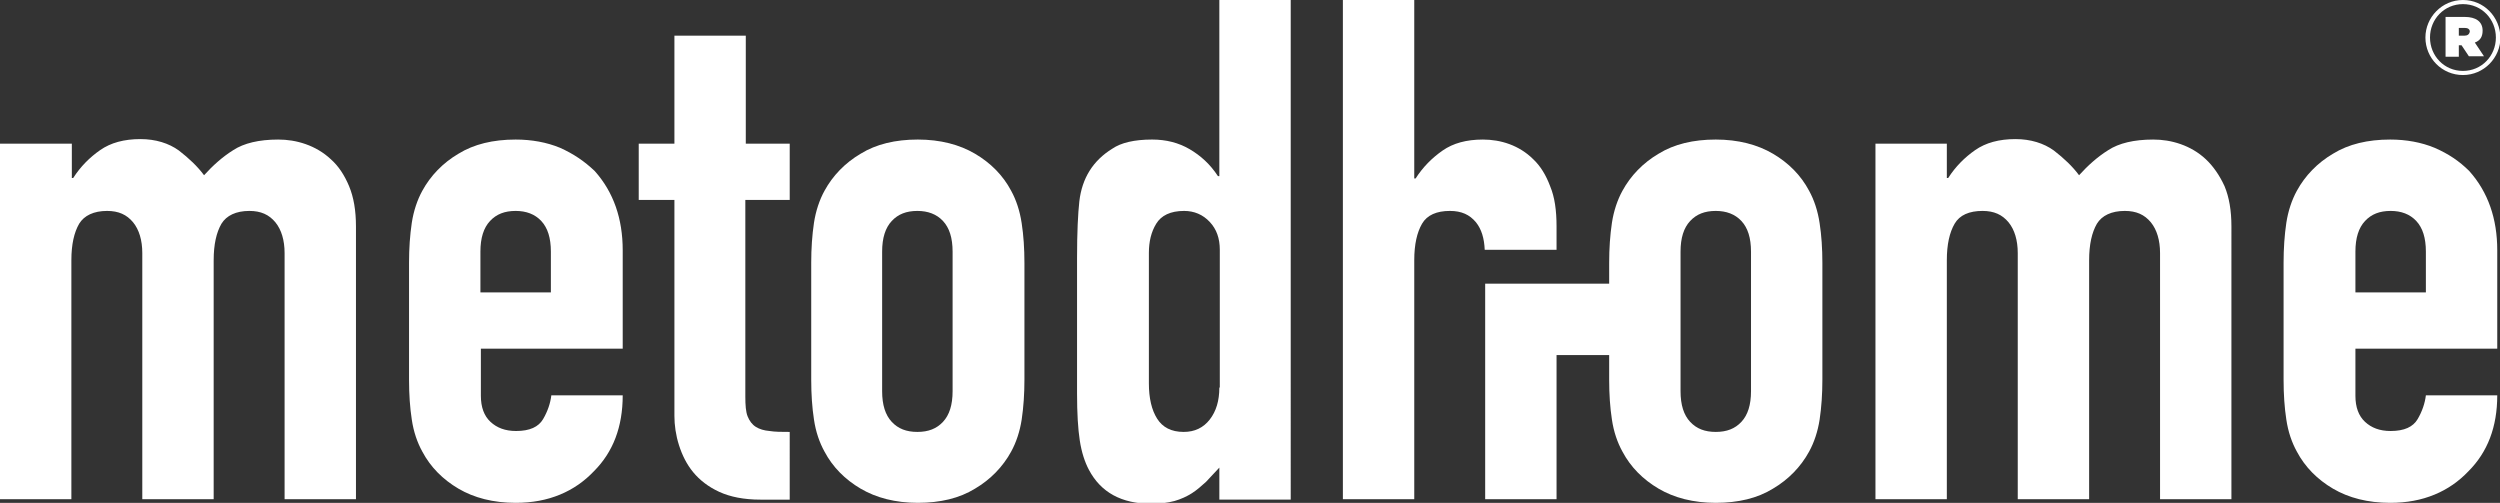 <?xml version="1.0" encoding="UTF-8"?>
<!-- Generator: Adobe Illustrator 27.0.0, SVG Export Plug-In . SVG Version: 6.00 Build 0)  -->
<svg xmlns="http://www.w3.org/2000/svg" xmlns:xlink="http://www.w3.org/1999/xlink" version="1.1" id="Layer_1" x="0px" y="0px" viewBox="0 0 546.4 109.9" style="enable-background:new 0 0 546.4 109.9;" xml:space="preserve">
<rect x="0" y="0" width="546.4" height="109.9" fill="#333333" stroke="none"/>
<style type="text/css">
	.st0{fill:#FFFFFF;}
</style>
<g>
	<g>
		<g>
			<path class="st0" d="M72.3,34.8c-1.6-1.5-3.5-2.6-5.5-3.3c-2-0.7-4-1-6-1c-4.2,0-7.5,0.8-9.8,2.3c-2.4,1.5-4.5,3.4-6.4,5.5     c-1.4-1.9-3.3-3.7-5.5-5.4c-2.2-1.6-5.1-2.5-8.4-2.5c-3.6,0-6.5,0.8-8.8,2.4c-2.3,1.6-4.3,3.6-5.9,6.1h-0.3v-7.5H0v77.7h15.6     V56.9c0-3.5,0.6-6.1,1.7-8c1.1-1.8,3.2-2.8,6.1-2.8c2.5,0,4.3,0.8,5.7,2.5c1.3,1.6,2,3.9,2,6.7v53.8h15.6V56.9     c0-3.5,0.6-6.1,1.7-8c1.1-1.8,3.2-2.8,6.1-2.8c2.5,0,4.3,0.8,5.7,2.5c1.3,1.6,2,3.9,2,6.7v53.8h15.6V49.5c0-3.5-0.5-6.4-1.5-8.8     C75.3,38.3,74,36.3,72.3,34.8z"></path>
			<path class="st0" d="M122.4,32.3c-2.9-1.2-6.2-1.8-9.7-1.8c-4.9,0-9.1,1-12.5,3.1c-3.4,2-6.1,4.8-7.9,8.1c-1.1,2-1.9,4.4-2.3,7     c-0.4,2.7-0.6,5.6-0.6,8.7v25.6c0,3.2,0.2,6.1,0.6,8.7c0.4,2.7,1.2,5,2.3,7c1.8,3.4,4.5,6.1,7.9,8.1c3.4,2,7.6,3.1,12.5,3.1     c3.6,0,6.8-0.6,9.7-1.8c2.9-1.2,5.3-2.9,7.4-5.1c4.2-4.2,6.3-9.7,6.3-16.6h-15.6c-0.2,1.7-0.8,3.5-1.8,5.2     c-1,1.7-2.9,2.6-5.9,2.6c-2.4,0-4.2-0.7-5.6-2c-1.4-1.3-2.1-3.2-2.1-5.7V76.2h31V54.7c0-6.9-2-12.7-6.1-17.3     C127.7,35.2,125.3,33.6,122.4,32.3z M120.3,63.9H105V55c0-3,0.7-5.2,2.1-6.7c1.4-1.5,3.2-2.2,5.6-2.2c2.3,0,4.2,0.7,5.6,2.2     c1.4,1.5,2.1,3.7,2.1,6.7V63.9z"></path>
			<path class="st0" d="M163,7.8h-15.6v23.6h-7.8v12.3h7.8v47.2c0,2,0.3,4.2,1,6.4c0.7,2.2,1.7,4.2,3.1,5.9c1.4,1.7,3.3,3.2,5.7,4.3     c2.4,1.1,5.4,1.7,9,1.7h6.4V94.4c-1.7,0-3.2,0-4.4-0.2c-1.2-0.1-2.2-0.4-3-0.9c-0.8-0.5-1.4-1.3-1.8-2.3c-0.4-1-0.5-2.5-0.5-4.3     V43.7h9.7V31.4H163V7.8z"></path>
			<path class="st0" d="M221,41.7c-1.8-3.4-4.5-6.1-7.9-8.1c-3.4-2-7.6-3.1-12.5-3.1c-4.9,0-9.1,1-12.5,3.1c-3.4,2-6.1,4.8-7.9,8.1     c-1.1,2-1.9,4.4-2.3,7c-0.4,2.7-0.6,5.6-0.6,8.7v25.6c0,3.2,0.2,6.1,0.6,8.7c0.4,2.7,1.2,5,2.3,7c1.8,3.4,4.5,6.1,7.9,8.1     c3.4,2,7.6,3.1,12.5,3.1c4.9,0,9.1-1,12.5-3.1c3.4-2,6.1-4.8,7.9-8.1c1.1-2,1.9-4.4,2.3-7c0.4-2.7,0.6-5.6,0.6-8.7V57.5     c0-3.2-0.2-6.1-0.6-8.7C222.9,46.1,222.1,43.7,221,41.7z M208.2,85.5c0,3-0.7,5.2-2.1,6.7c-1.4,1.5-3.2,2.2-5.6,2.2     c-2.4,0-4.2-0.7-5.6-2.2c-1.4-1.5-2.1-3.7-2.1-6.7V55c0-3,0.7-5.2,2.1-6.7c1.4-1.5,3.2-2.2,5.6-2.2c2.3,0,4.2,0.7,5.6,2.2     c1.4,1.5,2.1,3.7,2.1,6.7V85.5z"></path>
			<path class="st0" d="M266.5,38.5h-0.3c-1.7-2.6-3.8-4.5-6.2-5.9c-2.4-1.4-5.1-2.1-8.2-2.1c-3.9,0-6.8,0.7-8.7,2     c-4.2,2.6-6.6,6.4-7.2,11.5c-0.3,2.7-0.5,6.8-0.5,12.4V86c0,4.3,0.2,7.7,0.6,10.3c0.4,2.6,1.1,4.7,2,6.4     c2.6,4.9,7.1,7.4,13.6,7.4c1.9,0,3.6-0.2,5.1-0.6c1.4-0.4,2.7-1,3.8-1.7c1.1-0.7,2.1-1.6,3.1-2.5c0.9-1,1.9-2,2.9-3.1v7h15.6V0     h-15.6V38.5z M266.5,84.7c0,2.9-0.7,5.2-2.1,7c-1.4,1.8-3.3,2.7-5.7,2.7c-2.7,0-4.6-1-5.8-2.9c-1.2-1.9-1.8-4.5-1.8-7.7V55.3     c0-2.5,0.5-4.6,1.6-6.4s3.1-2.8,6.1-2.8c2.2,0,4.1,0.8,5.6,2.4c1.5,1.6,2.2,3.6,2.2,6.1V84.7z"></path>
			<path class="st0" d="M338.8,40.7c-0.9-2.4-2.1-4.4-3.7-5.9c-1.5-1.5-3.3-2.6-5.2-3.3c-1.9-0.7-3.9-1-5.8-1     c-3.6,0-6.5,0.8-8.8,2.4c-2.3,1.6-4.3,3.6-5.9,6.1h-0.3V0h-15.6v109.1h15.6V56.9c0-3.5,0.6-6.1,1.7-8s3.2-2.8,6.1-2.8     c2.5,0,4.3,0.8,5.7,2.5c1.2,1.5,1.8,3.5,1.9,6h15.7v-5.1C340.2,46,339.8,43.1,338.8,40.7z"></path>
		</g>
	</g>
	<g>
		<path class="st0" d="M542.6,6.7c0-2-1.5-3-3.9-3h-4.2v8.7h2.9V9.9h0.6l1.6,2.4h3.3l-2-3C542,8.9,542.6,8.1,542.6,6.7z M538.6,7.8    h-1.2V6.1h1.3c0.7,0,1.1,0.3,1.1,0.8C539.7,7.5,539.3,7.8,538.6,7.8z"></path>
		<path class="st0" d="M538.3,0c-4.6,0-8.2,3.8-8.2,8.2v0c0,4.5,3.6,8.2,8.2,8.2c4.6,0,8.2-3.8,8.2-8.2v0C546.4,3.7,542.9,0,538.3,0    z M545.5,8.2c0,4-3.1,7.3-7.2,7.3c-4.1,0-7.2-3.3-7.2-7.3v0c0-4,3.1-7.3,7.2-7.3C542.4,0.9,545.5,4.2,545.5,8.2L545.5,8.2z"></path>
		<path class="st0" d="M395.4,41.7c-1.8-3.4-4.5-6.1-7.9-8.1c-3.4-2-7.6-3.1-12.5-3.1c-4.9,0-9.1,1-12.5,3.1c-3.4,2-6.1,4.8-7.9,8.1    c-1.1,2-1.9,4.4-2.3,7c-0.4,2.7-0.6,5.6-0.6,8.7V62h-11.5h-15.6l0,0v47.1h15.6V77.6h11.5v5.4c0,3.2,0.2,6.1,0.6,8.7    c0.4,2.7,1.2,5,2.3,7c1.8,3.4,4.5,6.1,7.9,8.1c3.4,2,7.6,3.1,12.5,3.1c4.9,0,9.1-1,12.5-3.1c3.4-2,6.1-4.8,7.9-8.1    c1.1-2,1.9-4.4,2.3-7c0.4-2.7,0.6-5.6,0.6-8.7V57.5c0-3.2-0.2-6.1-0.6-8.7C397.3,46.1,396.5,43.7,395.4,41.7z M382.7,85.5    c0,3-0.7,5.2-2.1,6.7c-1.4,1.5-3.2,2.2-5.6,2.2c-2.4,0-4.2-0.7-5.6-2.2c-1.4-1.5-2.1-3.7-2.1-6.7V55c0-3,0.7-5.2,2.1-6.7    c1.4-1.5,3.2-2.2,5.6-2.2c2.3,0,4.2,0.7,5.6,2.2c1.4,1.5,2.1,3.7,2.1,6.7V85.5z"></path>
		<path class="st0" d="M482.1,34.8c-1.6-1.5-3.5-2.6-5.5-3.3c-2-0.7-4-1-6-1c-4.2,0-7.5,0.8-9.8,2.3c-2.4,1.5-4.5,3.4-6.4,5.5    c-1.4-1.9-3.3-3.7-5.5-5.4c-2.2-1.6-5.1-2.5-8.4-2.5c-3.6,0-6.5,0.8-8.8,2.4c-2.3,1.6-4.3,3.6-5.9,6.1h-0.3v-7.5h-15.6v77.7h15.6    V56.9c0-3.5,0.6-6.1,1.7-8s3.2-2.8,6.1-2.8c2.5,0,4.3,0.8,5.7,2.5c1.3,1.6,2,3.9,2,6.7v53.8h15.6V56.9c0-3.5,0.6-6.1,1.7-8    c1.1-1.8,3.2-2.8,6.1-2.8c2.5,0,4.3,0.8,5.7,2.5c1.3,1.6,2,3.9,2,6.7v53.8h15.6V49.5c0-3.5-0.5-6.4-1.5-8.8    C485.1,38.3,483.7,36.3,482.1,34.8z"></path>
		<path class="st0" d="M532.1,32.3c-2.9-1.2-6.2-1.8-9.7-1.8c-4.9,0-9.1,1-12.5,3.1c-3.4,2-6.1,4.8-7.9,8.1c-1.1,2-1.9,4.4-2.3,7    c-0.4,2.7-0.6,5.6-0.6,8.7v25.6c0,3.2,0.2,6.1,0.6,8.7c0.4,2.7,1.2,5,2.3,7c1.8,3.4,4.5,6.1,7.9,8.1c3.4,2,7.6,3.1,12.5,3.1    c3.6,0,6.8-0.6,9.7-1.8c2.9-1.2,5.3-2.9,7.4-5.1c4.2-4.2,6.3-9.7,6.3-16.6h-15.6c-0.2,1.7-0.8,3.5-1.8,5.2c-1,1.7-2.9,2.6-5.9,2.6    c-2.4,0-4.2-0.7-5.6-2s-2.1-3.2-2.1-5.7V76.2h31V54.7c0-6.9-2-12.7-6.1-17.3C537.5,35.2,535.1,33.6,532.1,32.3z M530.1,63.9h-15.3    V55c0-3,0.7-5.2,2.1-6.7c1.4-1.5,3.2-2.2,5.6-2.2c2.3,0,4.2,0.7,5.6,2.2c1.4,1.5,2.1,3.7,2.1,6.7V63.9z"></path>
	</g>
</g>
</svg>
